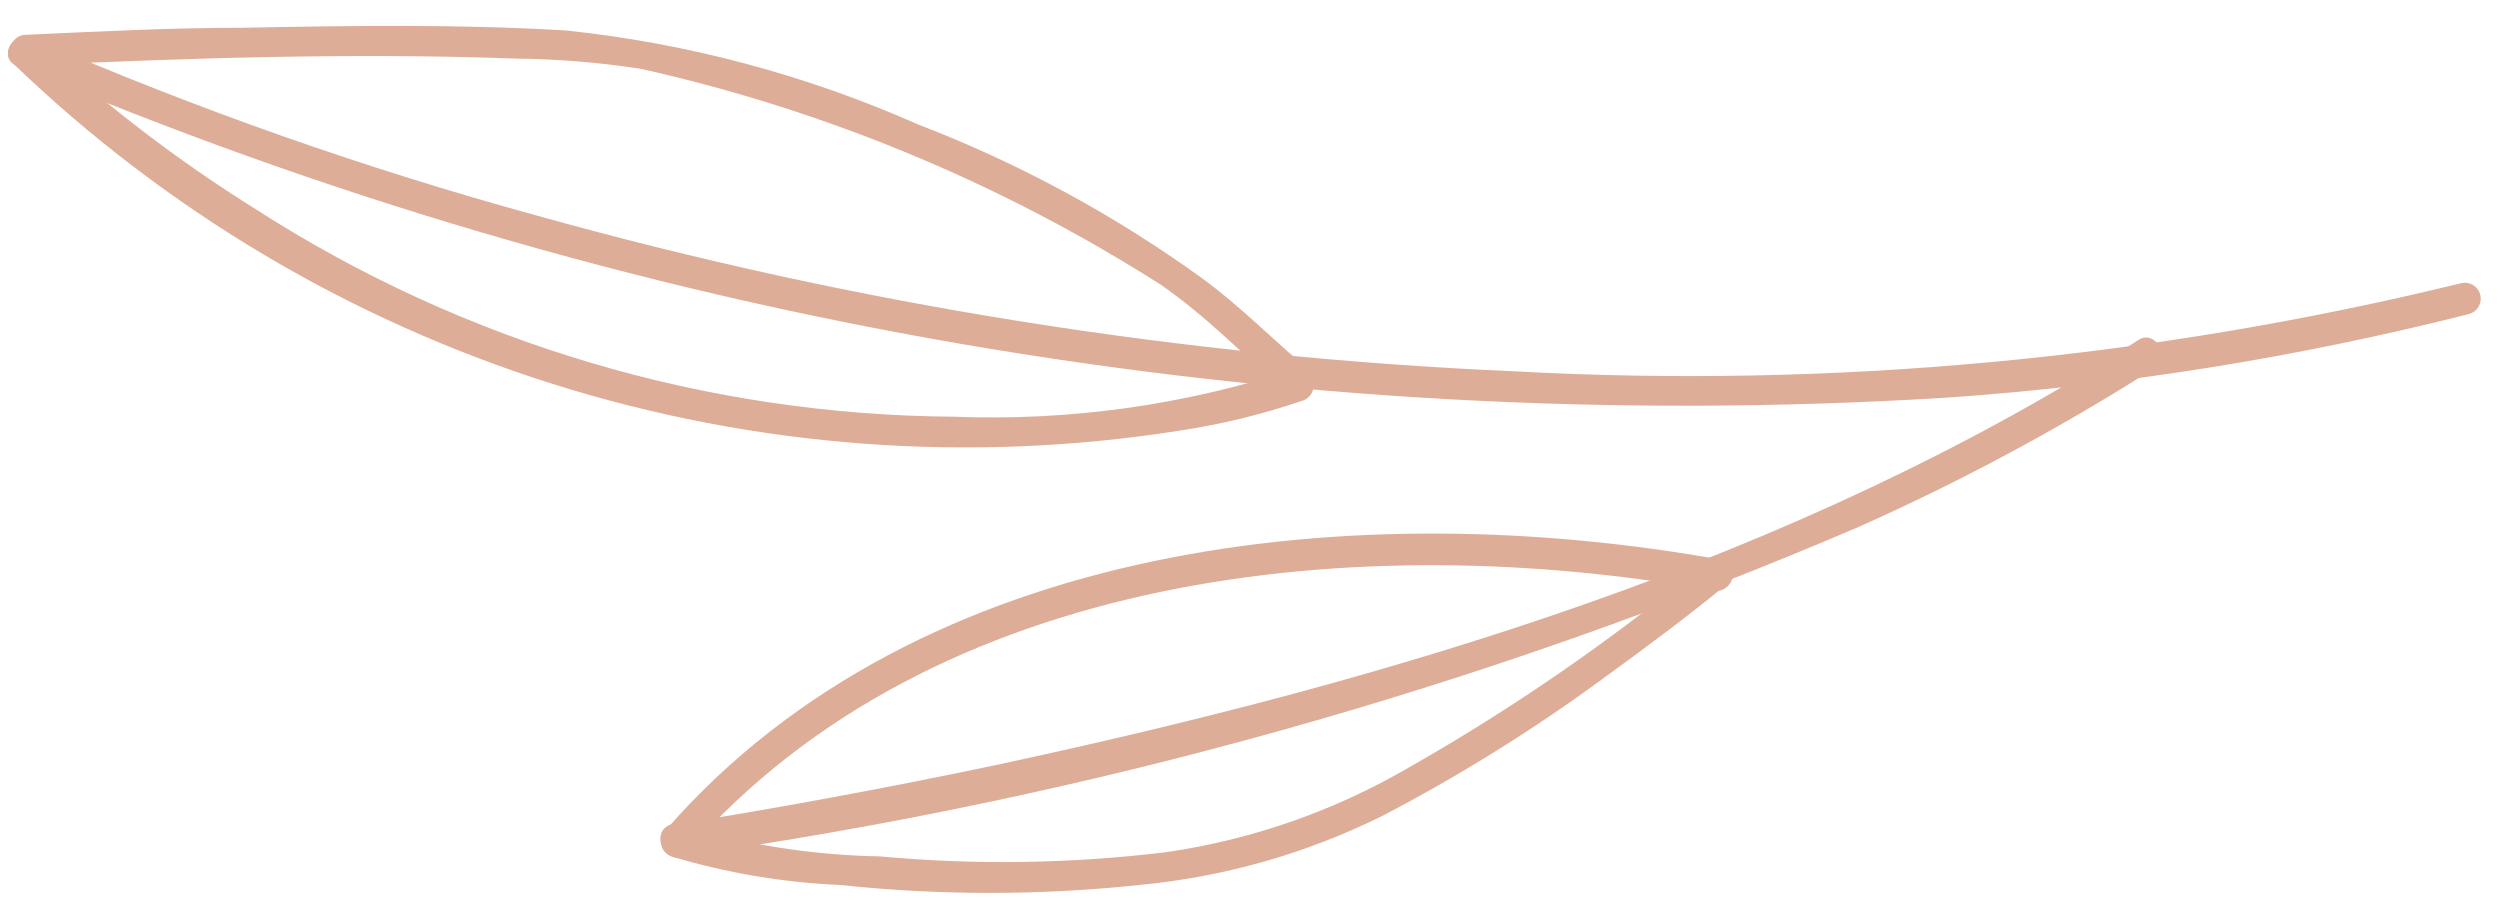 <?xml version="1.0" encoding="UTF-8"?> <svg xmlns="http://www.w3.org/2000/svg" width="74" height="27" viewBox="0 0 74 27" fill="none"> <path d="M0.483 1.942C18.488 9.604 38.029 12.97 57.559 11.774C62.796 11.415 67.99 10.585 73.078 9.296C73.199 9.264 73.302 9.186 73.365 9.078C73.428 8.97 73.446 8.842 73.414 8.721C73.382 8.6 73.304 8.497 73.196 8.434C73.088 8.371 72.959 8.353 72.839 8.385C63.678 10.624 54.237 11.502 44.82 10.991C35.038 10.564 25.338 9.019 15.907 6.386C10.807 4.988 5.814 3.231 0.963 1.126C0.403 0.87 -0.076 1.702 0.483 1.942V1.942Z" fill="#DDAD97"></path> <path d="M20.126 25.349C32.136 23.652 43.868 20.372 55.017 15.596C58.048 14.245 60.975 12.674 63.776 10.895C64.288 10.559 63.776 9.744 63.297 10.064C53.131 16.603 41.176 20.136 29.476 22.646C26.28 23.318 23.083 23.91 19.887 24.421C19.295 24.517 19.551 25.444 20.142 25.349L20.126 25.349Z" fill="#DDAD97"></path> <path d="M50.446 16.683C47.708 18.949 44.778 20.971 41.688 22.726C39.487 24.006 37.062 24.853 34.543 25.221C31.721 25.567 28.871 25.61 26.04 25.349C24.036 25.312 22.046 25 20.126 24.421C19.551 24.213 19.311 25.125 19.871 25.349C21.496 25.838 23.177 26.123 24.873 26.196C27.811 26.508 30.774 26.508 33.712 26.196C36.22 25.962 38.663 25.268 40.92 24.149C43.211 22.955 45.407 21.586 47.489 20.056C48.72 19.161 49.951 18.25 51.117 17.29C51.597 16.907 50.91 16.235 50.446 16.619L50.446 16.683Z" fill="#DDAD97"></path> <path d="M20.334 25.221C27.654 16.843 40.345 15.628 50.702 17.482C51.309 17.594 51.565 16.667 50.958 16.571C40.329 14.652 27.255 15.915 19.711 24.565C19.311 25.029 19.982 25.7 20.382 25.237L20.334 25.221Z" fill="#DDAD97"></path> <path d="M38.315 10.927C35.064 11.992 31.648 12.469 28.23 12.334C20.911 12.286 13.757 10.163 7.596 6.21C5.262 4.755 3.073 3.079 1.059 1.206C0.611 0.79 -0.06 1.462 0.387 1.878C4.909 6.232 10.378 9.48 16.365 11.366C22.352 13.252 28.694 13.726 34.895 12.75C36.145 12.563 37.375 12.263 38.571 11.854C39.13 11.646 38.891 10.719 38.315 10.927V10.927Z" fill="#DDAD97"></path> <path d="M0.723 1.942C5.518 1.718 10.425 1.558 15.268 1.734C16.509 1.747 17.748 1.848 18.976 2.038C24.438 3.262 29.645 5.426 34.367 8.433C35.726 9.376 36.829 10.527 38.091 11.63C38.555 12.014 39.226 11.343 38.763 10.959C37.692 10.08 36.733 9.072 35.566 8.225C32.977 6.356 30.156 4.83 27.175 3.684C23.867 2.219 20.351 1.281 16.754 0.902C13.557 0.711 10.361 0.759 7.164 0.822C5.022 0.822 2.881 0.934 0.771 1.03C0.164 1.03 0.164 2.022 0.771 1.99L0.723 1.942Z" fill="#DDAD97"></path> </svg> 